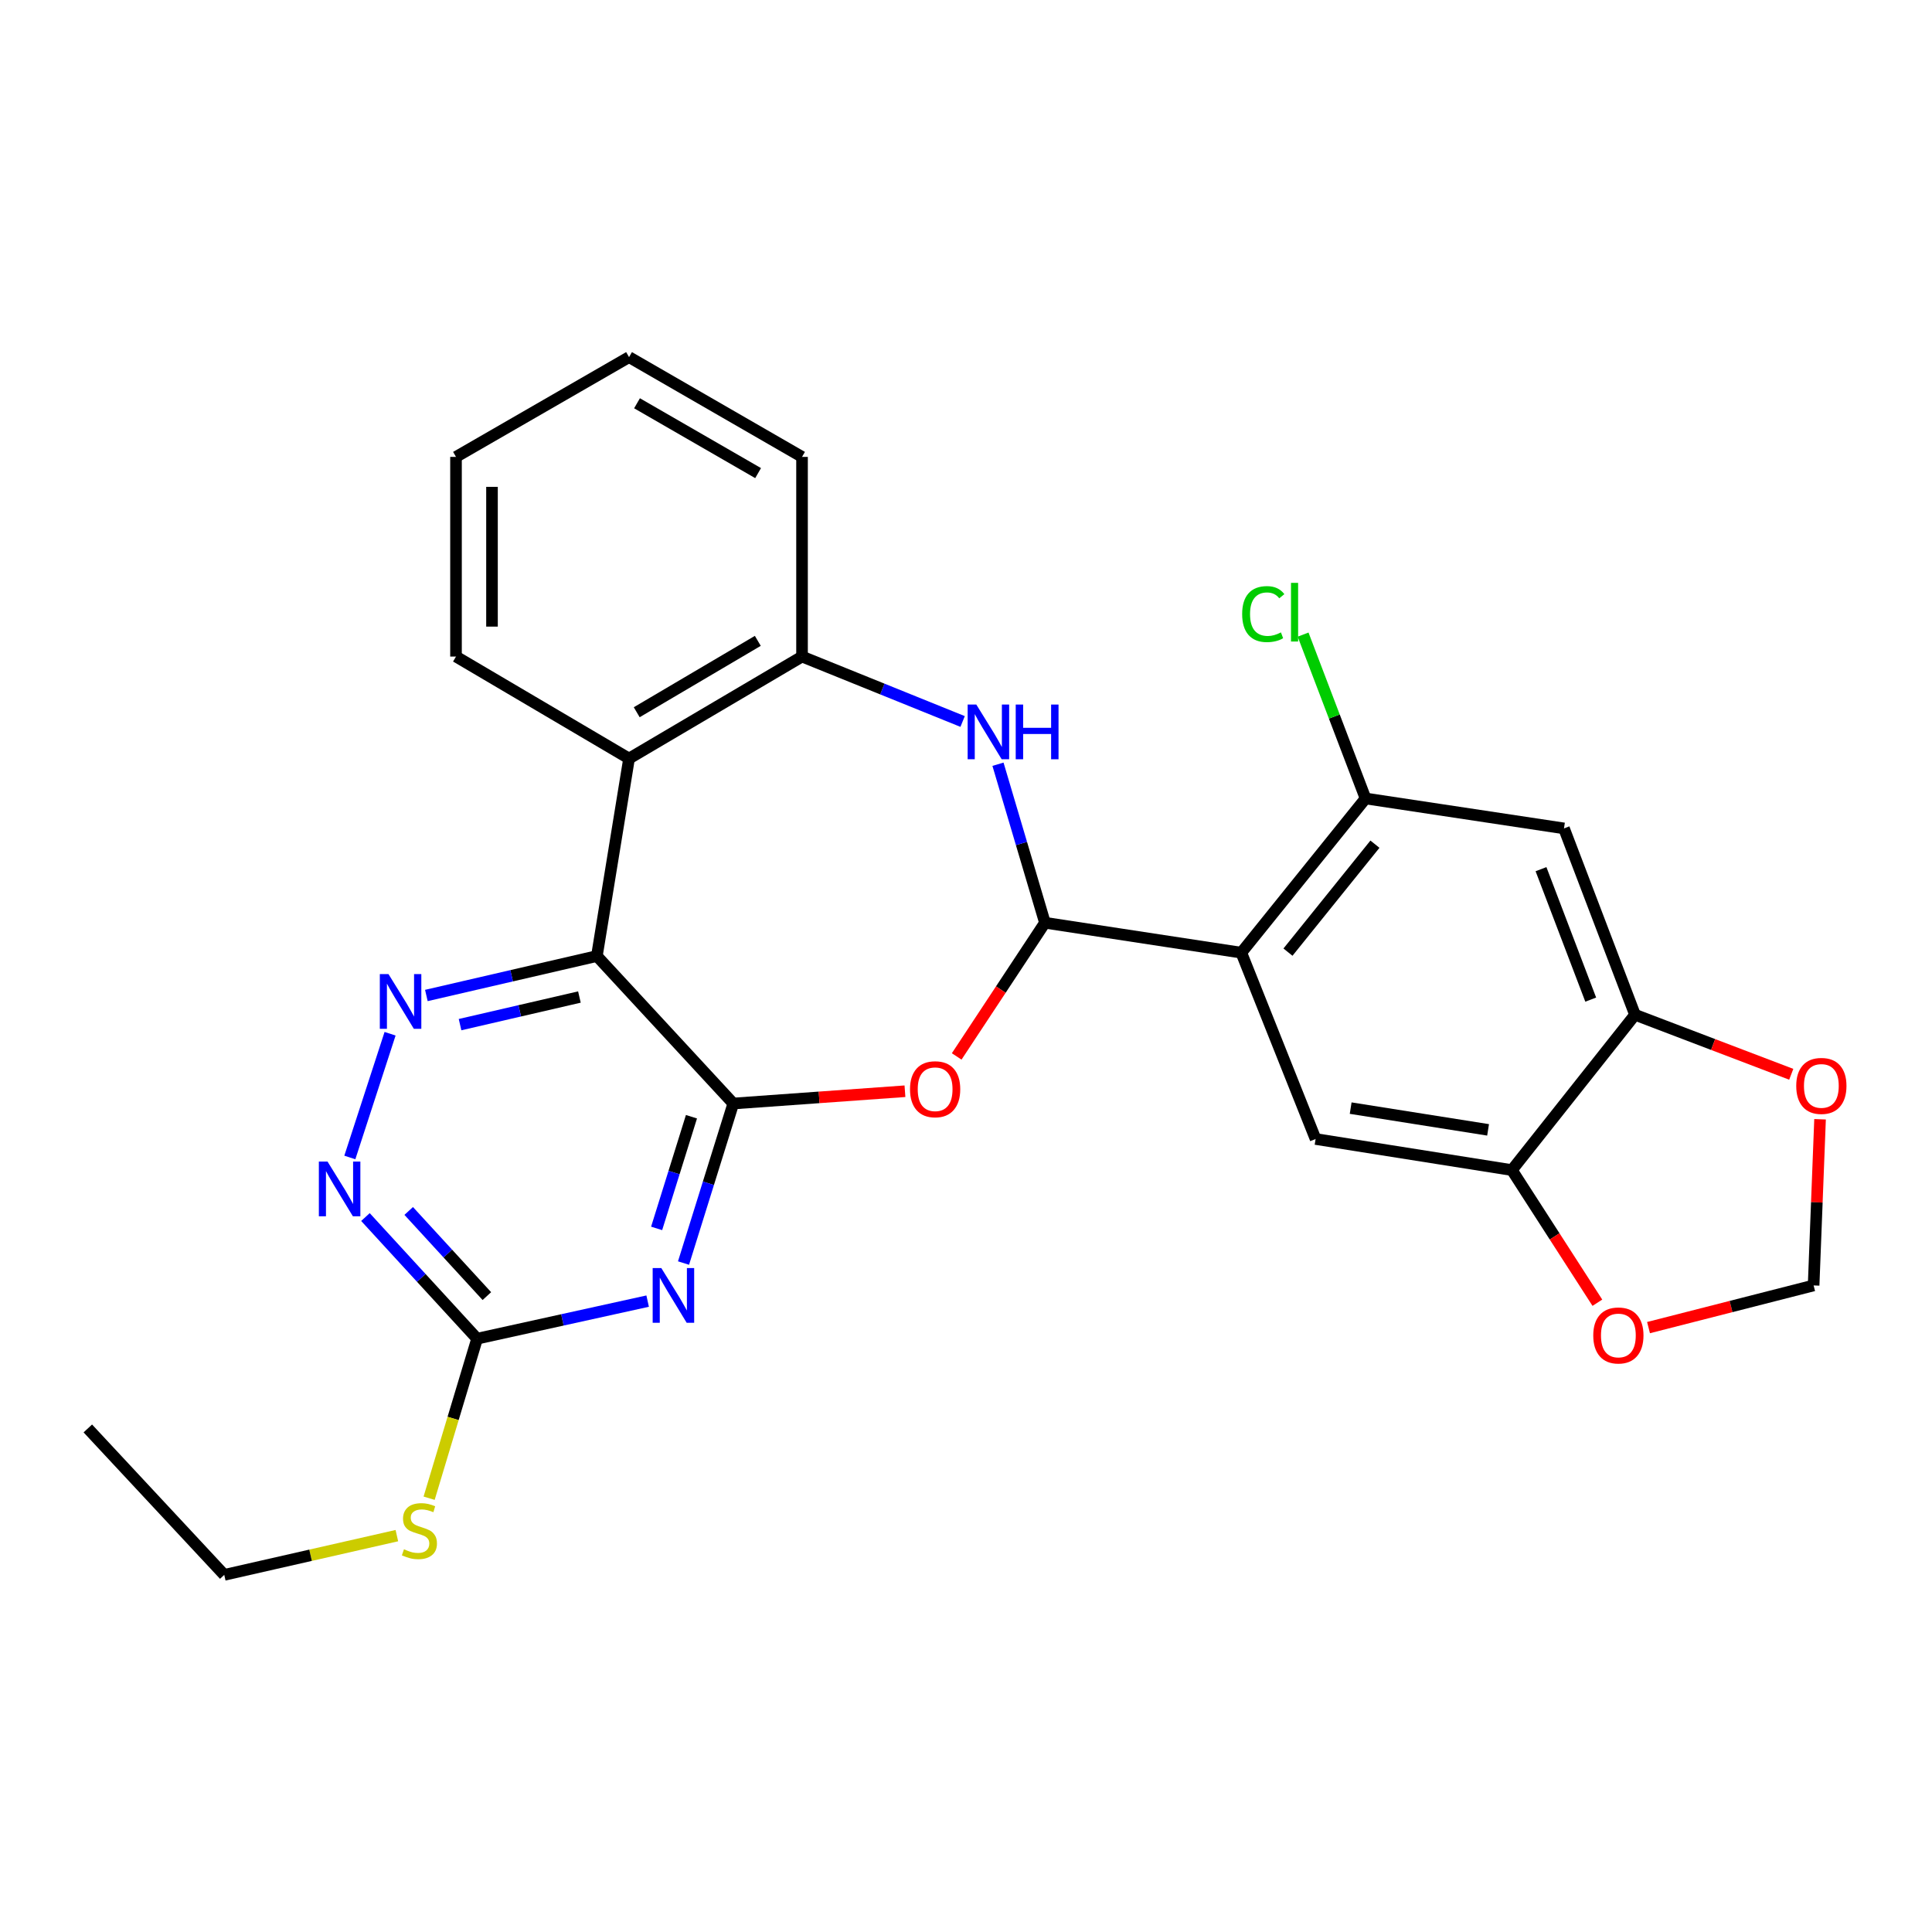 <?xml version='1.0' encoding='iso-8859-1'?>
<svg version='1.1' baseProfile='full'
              xmlns='http://www.w3.org/2000/svg'
                      xmlns:rdkit='http://www.rdkit.org/xml'
                      xmlns:xlink='http://www.w3.org/1999/xlink'
                  xml:space='preserve'
width='1000px' height='1000px' viewBox='0 0 1000 1000'>
<!-- END OF HEADER -->
<rect style='opacity:1.0;fill:#FFFFFF;stroke:none' width='1000' height='1000' x='0' y='0'> </rect>
<path class='bond-0' d='M 379.549,571.176 L 308.942,494.846' style='fill:none;fill-rule:evenodd;stroke:#000000;stroke-width:6px;stroke-linecap:butt;stroke-linejoin:miter;stroke-opacity:1' />
<path class='bond-2' d='M 379.549,571.176 L 366.67,612.465' style='fill:none;fill-rule:evenodd;stroke:#000000;stroke-width:6px;stroke-linecap:butt;stroke-linejoin:miter;stroke-opacity:1' />
<path class='bond-2' d='M 366.67,612.465 L 353.79,653.753' style='fill:none;fill-rule:evenodd;stroke:#0000FF;stroke-width:6px;stroke-linecap:butt;stroke-linejoin:miter;stroke-opacity:1' />
<path class='bond-2' d='M 357.901,578.015 L 348.885,606.917' style='fill:none;fill-rule:evenodd;stroke:#000000;stroke-width:6px;stroke-linecap:butt;stroke-linejoin:miter;stroke-opacity:1' />
<path class='bond-2' d='M 348.885,606.917 L 339.87,635.819' style='fill:none;fill-rule:evenodd;stroke:#0000FF;stroke-width:6px;stroke-linecap:butt;stroke-linejoin:miter;stroke-opacity:1' />
<path class='bond-4' d='M 379.549,571.176 L 423.976,567.999' style='fill:none;fill-rule:evenodd;stroke:#000000;stroke-width:6px;stroke-linecap:butt;stroke-linejoin:miter;stroke-opacity:1' />
<path class='bond-4' d='M 423.976,567.999 L 468.403,564.821' style='fill:none;fill-rule:evenodd;stroke:#FF0000;stroke-width:6px;stroke-linecap:butt;stroke-linejoin:miter;stroke-opacity:1' />
<path class='bond-6' d='M 308.942,494.846 L 264.814,505.054' style='fill:none;fill-rule:evenodd;stroke:#000000;stroke-width:6px;stroke-linecap:butt;stroke-linejoin:miter;stroke-opacity:1' />
<path class='bond-6' d='M 264.814,505.054 L 220.685,515.263' style='fill:none;fill-rule:evenodd;stroke:#0000FF;stroke-width:6px;stroke-linecap:butt;stroke-linejoin:miter;stroke-opacity:1' />
<path class='bond-6' d='M 299.903,516.059 L 269.012,523.205' style='fill:none;fill-rule:evenodd;stroke:#000000;stroke-width:6px;stroke-linecap:butt;stroke-linejoin:miter;stroke-opacity:1' />
<path class='bond-6' d='M 269.012,523.205 L 238.122,530.351' style='fill:none;fill-rule:evenodd;stroke:#0000FF;stroke-width:6px;stroke-linecap:butt;stroke-linejoin:miter;stroke-opacity:1' />
<path class='bond-7' d='M 308.942,494.846 L 325.595,392.62' style='fill:none;fill-rule:evenodd;stroke:#000000;stroke-width:6px;stroke-linecap:butt;stroke-linejoin:miter;stroke-opacity:1' />
<path class='bond-1' d='M 540.863,477.613 L 518.021,512.209' style='fill:none;fill-rule:evenodd;stroke:#000000;stroke-width:6px;stroke-linecap:butt;stroke-linejoin:miter;stroke-opacity:1' />
<path class='bond-1' d='M 518.021,512.209 L 495.179,546.805' style='fill:none;fill-rule:evenodd;stroke:#FF0000;stroke-width:6px;stroke-linecap:butt;stroke-linejoin:miter;stroke-opacity:1' />
<path class='bond-3' d='M 540.863,477.613 L 642.499,493.107' style='fill:none;fill-rule:evenodd;stroke:#000000;stroke-width:6px;stroke-linecap:butt;stroke-linejoin:miter;stroke-opacity:1' />
<path class='bond-5' d='M 540.863,477.613 L 528.708,436.591' style='fill:none;fill-rule:evenodd;stroke:#000000;stroke-width:6px;stroke-linecap:butt;stroke-linejoin:miter;stroke-opacity:1' />
<path class='bond-5' d='M 528.708,436.591 L 516.553,395.569' style='fill:none;fill-rule:evenodd;stroke:#0000FF;stroke-width:6px;stroke-linecap:butt;stroke-linejoin:miter;stroke-opacity:1' />
<path class='bond-8' d='M 335.221,673.454 L 291.084,683.178' style='fill:none;fill-rule:evenodd;stroke:#0000FF;stroke-width:6px;stroke-linecap:butt;stroke-linejoin:miter;stroke-opacity:1' />
<path class='bond-8' d='M 291.084,683.178 L 246.947,692.902' style='fill:none;fill-rule:evenodd;stroke:#000000;stroke-width:6px;stroke-linecap:butt;stroke-linejoin:miter;stroke-opacity:1' />
<path class='bond-10' d='M 642.499,493.107 L 706.803,413.288' style='fill:none;fill-rule:evenodd;stroke:#000000;stroke-width:6px;stroke-linecap:butt;stroke-linejoin:miter;stroke-opacity:1' />
<path class='bond-10' d='M 666.652,492.822 L 711.665,436.949' style='fill:none;fill-rule:evenodd;stroke:#000000;stroke-width:6px;stroke-linecap:butt;stroke-linejoin:miter;stroke-opacity:1' />
<path class='bond-11' d='M 642.499,493.107 L 680.949,589.547' style='fill:none;fill-rule:evenodd;stroke:#000000;stroke-width:6px;stroke-linecap:butt;stroke-linejoin:miter;stroke-opacity:1' />
<path class='bond-28' d='M 498.252,373.44 L 456.692,356.638' style='fill:none;fill-rule:evenodd;stroke:#0000FF;stroke-width:6px;stroke-linecap:butt;stroke-linejoin:miter;stroke-opacity:1' />
<path class='bond-28' d='M 456.692,356.638 L 415.132,339.835' style='fill:none;fill-rule:evenodd;stroke:#000000;stroke-width:6px;stroke-linecap:butt;stroke-linejoin:miter;stroke-opacity:1' />
<path class='bond-27' d='M 201.903,535.061 L 181.072,599.109' style='fill:none;fill-rule:evenodd;stroke:#0000FF;stroke-width:6px;stroke-linecap:butt;stroke-linejoin:miter;stroke-opacity:1' />
<path class='bond-9' d='M 325.595,392.62 L 415.132,339.835' style='fill:none;fill-rule:evenodd;stroke:#000000;stroke-width:6px;stroke-linecap:butt;stroke-linejoin:miter;stroke-opacity:1' />
<path class='bond-9' d='M 329.565,368.653 L 392.241,331.704' style='fill:none;fill-rule:evenodd;stroke:#000000;stroke-width:6px;stroke-linecap:butt;stroke-linejoin:miter;stroke-opacity:1' />
<path class='bond-21' d='M 325.595,392.62 L 236.027,339.835' style='fill:none;fill-rule:evenodd;stroke:#000000;stroke-width:6px;stroke-linecap:butt;stroke-linejoin:miter;stroke-opacity:1' />
<path class='bond-12' d='M 246.947,692.902 L 218.049,661.424' style='fill:none;fill-rule:evenodd;stroke:#000000;stroke-width:6px;stroke-linecap:butt;stroke-linejoin:miter;stroke-opacity:1' />
<path class='bond-12' d='M 218.049,661.424 L 189.151,629.946' style='fill:none;fill-rule:evenodd;stroke:#0000FF;stroke-width:6px;stroke-linecap:butt;stroke-linejoin:miter;stroke-opacity:1' />
<path class='bond-12' d='M 252.001,670.859 L 231.773,648.825' style='fill:none;fill-rule:evenodd;stroke:#000000;stroke-width:6px;stroke-linecap:butt;stroke-linejoin:miter;stroke-opacity:1' />
<path class='bond-12' d='M 231.773,648.825 L 211.544,626.79' style='fill:none;fill-rule:evenodd;stroke:#0000FF;stroke-width:6px;stroke-linecap:butt;stroke-linejoin:miter;stroke-opacity:1' />
<path class='bond-19' d='M 246.947,692.902 L 234.53,734.189' style='fill:none;fill-rule:evenodd;stroke:#000000;stroke-width:6px;stroke-linecap:butt;stroke-linejoin:miter;stroke-opacity:1' />
<path class='bond-19' d='M 234.53,734.189 L 222.113,775.476' style='fill:none;fill-rule:evenodd;stroke:#CCCC00;stroke-width:6px;stroke-linecap:butt;stroke-linejoin:miter;stroke-opacity:1' />
<path class='bond-22' d='M 415.132,339.835 L 415.132,236.491' style='fill:none;fill-rule:evenodd;stroke:#000000;stroke-width:6px;stroke-linecap:butt;stroke-linejoin:miter;stroke-opacity:1' />
<path class='bond-13' d='M 706.803,413.288 L 809.516,428.782' style='fill:none;fill-rule:evenodd;stroke:#000000;stroke-width:6px;stroke-linecap:butt;stroke-linejoin:miter;stroke-opacity:1' />
<path class='bond-20' d='M 706.803,413.288 L 690.642,370.878' style='fill:none;fill-rule:evenodd;stroke:#000000;stroke-width:6px;stroke-linecap:butt;stroke-linejoin:miter;stroke-opacity:1' />
<path class='bond-20' d='M 690.642,370.878 L 674.481,328.467' style='fill:none;fill-rule:evenodd;stroke:#00CC00;stroke-width:6px;stroke-linecap:butt;stroke-linejoin:miter;stroke-opacity:1' />
<path class='bond-14' d='M 680.949,589.547 L 782.554,605.631' style='fill:none;fill-rule:evenodd;stroke:#000000;stroke-width:6px;stroke-linecap:butt;stroke-linejoin:miter;stroke-opacity:1' />
<path class='bond-14' d='M 699.103,573.559 L 770.226,584.818' style='fill:none;fill-rule:evenodd;stroke:#000000;stroke-width:6px;stroke-linecap:butt;stroke-linejoin:miter;stroke-opacity:1' />
<path class='bond-30' d='M 809.516,428.782 L 846.278,525.233' style='fill:none;fill-rule:evenodd;stroke:#000000;stroke-width:6px;stroke-linecap:butt;stroke-linejoin:miter;stroke-opacity:1' />
<path class='bond-30' d='M 797.622,449.885 L 823.356,517.401' style='fill:none;fill-rule:evenodd;stroke:#000000;stroke-width:6px;stroke-linecap:butt;stroke-linejoin:miter;stroke-opacity:1' />
<path class='bond-15' d='M 782.554,605.631 L 846.278,525.233' style='fill:none;fill-rule:evenodd;stroke:#000000;stroke-width:6px;stroke-linecap:butt;stroke-linejoin:miter;stroke-opacity:1' />
<path class='bond-16' d='M 782.554,605.631 L 804.677,639.96' style='fill:none;fill-rule:evenodd;stroke:#000000;stroke-width:6px;stroke-linecap:butt;stroke-linejoin:miter;stroke-opacity:1' />
<path class='bond-16' d='M 804.677,639.96 L 826.8,674.289' style='fill:none;fill-rule:evenodd;stroke:#FF0000;stroke-width:6px;stroke-linecap:butt;stroke-linejoin:miter;stroke-opacity:1' />
<path class='bond-17' d='M 846.278,525.233 L 886.714,540.641' style='fill:none;fill-rule:evenodd;stroke:#000000;stroke-width:6px;stroke-linecap:butt;stroke-linejoin:miter;stroke-opacity:1' />
<path class='bond-17' d='M 886.714,540.641 L 927.149,556.049' style='fill:none;fill-rule:evenodd;stroke:#FF0000;stroke-width:6px;stroke-linecap:butt;stroke-linejoin:miter;stroke-opacity:1' />
<path class='bond-18' d='M 853.275,687.166 L 895.999,676.253' style='fill:none;fill-rule:evenodd;stroke:#FF0000;stroke-width:6px;stroke-linecap:butt;stroke-linejoin:miter;stroke-opacity:1' />
<path class='bond-18' d='M 895.999,676.253 L 938.724,665.34' style='fill:none;fill-rule:evenodd;stroke:#000000;stroke-width:6px;stroke-linecap:butt;stroke-linejoin:miter;stroke-opacity:1' />
<path class='bond-31' d='M 942.057,579.331 L 940.39,622.336' style='fill:none;fill-rule:evenodd;stroke:#FF0000;stroke-width:6px;stroke-linecap:butt;stroke-linejoin:miter;stroke-opacity:1' />
<path class='bond-31' d='M 940.39,622.336 L 938.724,665.34' style='fill:none;fill-rule:evenodd;stroke:#000000;stroke-width:6px;stroke-linecap:butt;stroke-linejoin:miter;stroke-opacity:1' />
<path class='bond-23' d='M 205.417,794.841 L 160.745,804.998' style='fill:none;fill-rule:evenodd;stroke:#CCCC00;stroke-width:6px;stroke-linecap:butt;stroke-linejoin:miter;stroke-opacity:1' />
<path class='bond-23' d='M 160.745,804.998 L 116.072,815.155' style='fill:none;fill-rule:evenodd;stroke:#000000;stroke-width:6px;stroke-linecap:butt;stroke-linejoin:miter;stroke-opacity:1' />
<path class='bond-24' d='M 236.027,339.835 L 236.027,236.491' style='fill:none;fill-rule:evenodd;stroke:#000000;stroke-width:6px;stroke-linecap:butt;stroke-linejoin:miter;stroke-opacity:1' />
<path class='bond-24' d='M 254.657,324.334 L 254.657,251.993' style='fill:none;fill-rule:evenodd;stroke:#000000;stroke-width:6px;stroke-linecap:butt;stroke-linejoin:miter;stroke-opacity:1' />
<path class='bond-29' d='M 415.132,236.491 L 325.595,184.845' style='fill:none;fill-rule:evenodd;stroke:#000000;stroke-width:6px;stroke-linecap:butt;stroke-linejoin:miter;stroke-opacity:1' />
<path class='bond-29' d='M 392.394,244.882 L 329.718,208.73' style='fill:none;fill-rule:evenodd;stroke:#000000;stroke-width:6px;stroke-linecap:butt;stroke-linejoin:miter;stroke-opacity:1' />
<path class='bond-25' d='M 116.072,815.155 L 45.455,739.362' style='fill:none;fill-rule:evenodd;stroke:#000000;stroke-width:6px;stroke-linecap:butt;stroke-linejoin:miter;stroke-opacity:1' />
<path class='bond-26' d='M 236.027,236.491 L 325.595,184.845' style='fill:none;fill-rule:evenodd;stroke:#000000;stroke-width:6px;stroke-linecap:butt;stroke-linejoin:miter;stroke-opacity:1' />
<path  class='atom-3' d='M 342.302 656.355
L 351.582 671.355
Q 352.502 672.835, 353.982 675.515
Q 355.462 678.195, 355.542 678.355
L 355.542 656.355
L 359.302 656.355
L 359.302 684.675
L 355.422 684.675
L 345.462 668.275
Q 344.302 666.355, 343.062 664.155
Q 341.862 661.955, 341.502 661.275
L 341.502 684.675
L 337.822 684.675
L 337.822 656.355
L 342.302 656.355
' fill='#0000FF'/>
<path  class='atom-5' d='M 471.021 563.784
Q 471.021 556.984, 474.381 553.184
Q 477.741 549.384, 484.021 549.384
Q 490.301 549.384, 493.661 553.184
Q 497.021 556.984, 497.021 563.784
Q 497.021 570.664, 493.621 574.584
Q 490.221 578.464, 484.021 578.464
Q 477.781 578.464, 474.381 574.584
Q 471.021 570.704, 471.021 563.784
M 484.021 575.264
Q 488.341 575.264, 490.661 572.384
Q 493.021 569.464, 493.021 563.784
Q 493.021 558.224, 490.661 555.424
Q 488.341 552.584, 484.021 552.584
Q 479.701 552.584, 477.341 555.384
Q 475.021 558.184, 475.021 563.784
Q 475.021 569.504, 477.341 572.384
Q 479.701 575.264, 484.021 575.264
' fill='#FF0000'/>
<path  class='atom-6' d='M 505.334 364.674
L 514.614 379.674
Q 515.534 381.154, 517.014 383.834
Q 518.494 386.514, 518.574 386.674
L 518.574 364.674
L 522.334 364.674
L 522.334 392.994
L 518.454 392.994
L 508.494 376.594
Q 507.334 374.674, 506.094 372.474
Q 504.894 370.274, 504.534 369.594
L 504.534 392.994
L 500.854 392.994
L 500.854 364.674
L 505.334 364.674
' fill='#0000FF'/>
<path  class='atom-6' d='M 525.734 364.674
L 529.574 364.674
L 529.574 376.714
L 544.054 376.714
L 544.054 364.674
L 547.894 364.674
L 547.894 392.994
L 544.054 392.994
L 544.054 379.914
L 529.574 379.914
L 529.574 392.994
L 525.734 392.994
L 525.734 364.674
' fill='#0000FF'/>
<path  class='atom-7' d='M 201.077 504.19
L 210.357 519.19
Q 211.277 520.67, 212.757 523.35
Q 214.237 526.03, 214.317 526.19
L 214.317 504.19
L 218.077 504.19
L 218.077 532.51
L 214.197 532.51
L 204.237 516.11
Q 203.077 514.19, 201.837 511.99
Q 200.637 509.79, 200.277 509.11
L 200.277 532.51
L 196.597 532.51
L 196.597 504.19
L 201.077 504.19
' fill='#0000FF'/>
<path  class='atom-13' d='M 169.521 601.221
L 178.801 616.221
Q 179.721 617.701, 181.201 620.381
Q 182.681 623.061, 182.761 623.221
L 182.761 601.221
L 186.521 601.221
L 186.521 629.541
L 182.641 629.541
L 172.681 613.141
Q 171.521 611.221, 170.281 609.021
Q 169.081 606.821, 168.721 606.141
L 168.721 629.541
L 165.041 629.541
L 165.041 601.221
L 169.521 601.221
' fill='#0000FF'/>
<path  class='atom-17' d='M 824.667 691.232
Q 824.667 684.432, 828.027 680.632
Q 831.387 676.832, 837.667 676.832
Q 843.947 676.832, 847.307 680.632
Q 850.667 684.432, 850.667 691.232
Q 850.667 698.112, 847.267 702.032
Q 843.867 705.912, 837.667 705.912
Q 831.427 705.912, 828.027 702.032
Q 824.667 698.152, 824.667 691.232
M 837.667 702.712
Q 841.987 702.712, 844.307 699.832
Q 846.667 696.912, 846.667 691.232
Q 846.667 685.672, 844.307 682.872
Q 841.987 680.032, 837.667 680.032
Q 833.347 680.032, 830.987 682.832
Q 828.667 685.632, 828.667 691.232
Q 828.667 696.952, 830.987 699.832
Q 833.347 702.712, 837.667 702.712
' fill='#FF0000'/>
<path  class='atom-18' d='M 929.729 562.066
Q 929.729 555.266, 933.089 551.466
Q 936.449 547.666, 942.729 547.666
Q 949.009 547.666, 952.369 551.466
Q 955.729 555.266, 955.729 562.066
Q 955.729 568.946, 952.329 572.866
Q 948.929 576.746, 942.729 576.746
Q 936.489 576.746, 933.089 572.866
Q 929.729 568.986, 929.729 562.066
M 942.729 573.546
Q 947.049 573.546, 949.369 570.666
Q 951.729 567.746, 951.729 562.066
Q 951.729 556.506, 949.369 553.706
Q 947.049 550.866, 942.729 550.866
Q 938.409 550.866, 936.049 553.666
Q 933.729 556.466, 933.729 562.066
Q 933.729 567.786, 936.049 570.666
Q 938.409 573.546, 942.729 573.546
' fill='#FF0000'/>
<path  class='atom-20' d='M 209.087 801.908
Q 209.407 802.028, 210.727 802.588
Q 212.047 803.148, 213.487 803.508
Q 214.967 803.828, 216.407 803.828
Q 219.087 803.828, 220.647 802.548
Q 222.207 801.228, 222.207 798.948
Q 222.207 797.388, 221.407 796.428
Q 220.647 795.468, 219.447 794.948
Q 218.247 794.428, 216.247 793.828
Q 213.727 793.068, 212.207 792.348
Q 210.727 791.628, 209.647 790.108
Q 208.607 788.588, 208.607 786.028
Q 208.607 782.468, 211.007 780.268
Q 213.447 778.068, 218.247 778.068
Q 221.527 778.068, 225.247 779.628
L 224.327 782.708
Q 220.927 781.308, 218.367 781.308
Q 215.607 781.308, 214.087 782.468
Q 212.567 783.588, 212.607 785.548
Q 212.607 787.068, 213.367 787.988
Q 214.167 788.908, 215.287 789.428
Q 216.447 789.948, 218.367 790.548
Q 220.927 791.348, 222.447 792.148
Q 223.967 792.948, 225.047 794.588
Q 226.167 796.188, 226.167 798.948
Q 226.167 802.868, 223.527 804.988
Q 220.927 807.068, 216.567 807.068
Q 214.047 807.068, 212.127 806.508
Q 210.247 805.988, 208.007 805.068
L 209.087 801.908
' fill='#CCCC00'/>
<path  class='atom-21' d='M 642.941 317.849
Q 642.941 310.809, 646.221 307.129
Q 649.541 303.409, 655.821 303.409
Q 661.661 303.409, 664.781 307.529
L 662.141 309.689
Q 659.861 306.689, 655.821 306.689
Q 651.541 306.689, 649.261 309.569
Q 647.021 312.409, 647.021 317.849
Q 647.021 323.449, 649.341 326.329
Q 651.701 329.209, 656.261 329.209
Q 659.381 329.209, 663.021 327.329
L 664.141 330.329
Q 662.661 331.289, 660.421 331.849
Q 658.181 332.409, 655.701 332.409
Q 649.541 332.409, 646.221 328.649
Q 642.941 324.889, 642.941 317.849
' fill='#00CC00'/>
<path  class='atom-21' d='M 668.221 301.689
L 671.901 301.689
L 671.901 332.049
L 668.221 332.049
L 668.221 301.689
' fill='#00CC00'/>
</svg>
